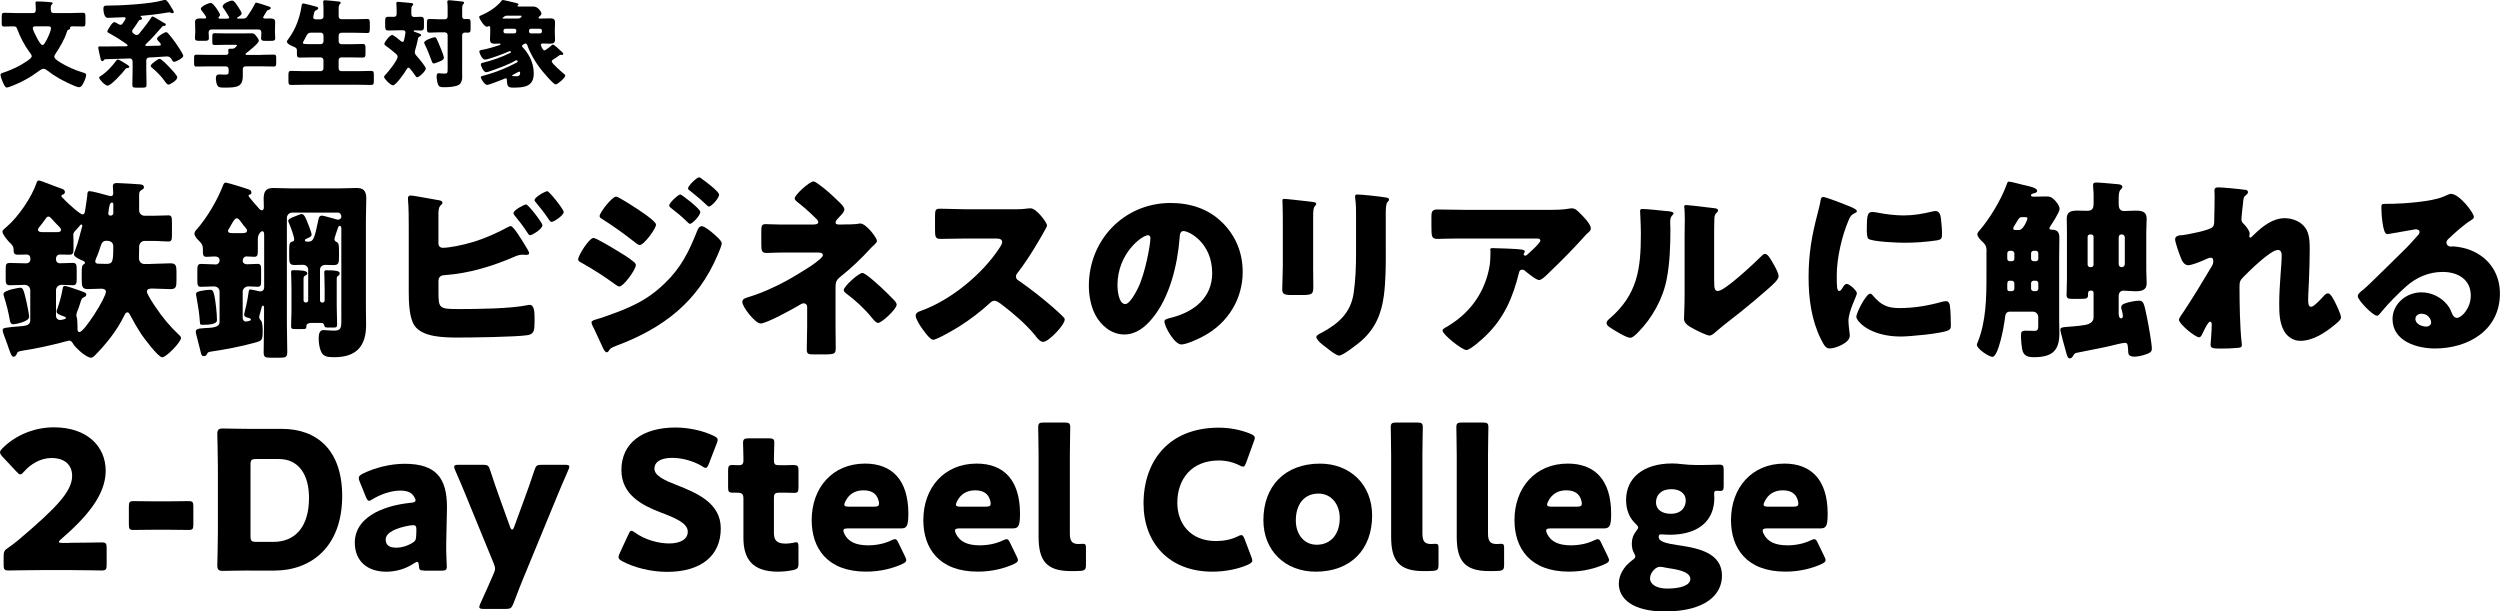 <svg viewBox="0 0 646 158" xmlns="http://www.w3.org/2000/svg"><path d="m8.53 3.38c.57 0 .72-.37.72-.87s-.02-1.09-.07-1.57c-.02-.05-.02-.15-.02-.22 0-.32.27-.35.55-.35.72 0 2.33.1 3.1.17.37.02.79.07.79.3 0 .15-.1.22-.27.37-.22.22-.22.62-.22 1.04 0 .5.07 1.12.72 1.12h4.61c.99 0 1.96-.07 2.95-.07.57 0 .67.22.67.75 0 .72.02 1.27.02 1.66 0 .94-.1 1.14-.64 1.14-.84 0-1.69-.05-2.5-.05-.32 0-.84 0-.84.35 0 .05.02.17.02.2 0 .22-.37.32-.52.37-.2.1-.32.47-.37.67-.6 1.86-1.81 3.9-2.9 5.52-.12.2-.3.47-.3.72 0 .62 1.29 1.34 1.76 1.64 1.69.99 3.5 1.81 5.38 2.39.6.17 1.09.27 1.09.7 0 .55-.4 1.52-.67 2.01-.27.52-.57 1.17-1.17 1.17-.82 0-4.24-1.76-5.11-2.26-1.04-.6-2.06-1.27-3.02-2.01-.3-.22-.62-.5-1.04-.5-.52 0-1.41.72-1.86 1.04-1.34.99-2.9 1.86-4.39 2.58-.6.27-2.7 1.22-3.25 1.22-.42 0-.67-.6-1.04-1.42-.2-.42-.57-1.39-.57-1.86 0-.37.2-.4 1.02-.67 1.98-.67 3.89-1.57 5.65-2.78.37-.25 1.39-.87 1.39-1.37 0-.35-.5-.94-.72-1.24-1.19-1.64-2.31-3.78-3-5.69-.25-.65-.35-.77-1.12-.77s-1.51.05-2.28.05c-.55 0-.64-.25-.64-.75v-1.52c0-1.07.07-1.29.67-1.29.99 0 1.98.07 2.97.07h4.46zm.62 3.43c-.3 0-.67.07-.67.45 0 .52.79 2.04 1.07 2.53.22.42.94 1.84 1.41 1.84.35 0 .57-.4 1.07-1.29.35-.65 1.14-2.34 1.14-3.03 0-.4-.27-.5-.62-.5z"/><path d="m39.51 4.3c.2 0 1.26.65 2.03 1.12.32.17.57.35.72.42.2.1.6.25.6.52 0 .2-.25.35-.45.35-.05 0-.12-.02-.2-.02-.12 0-.22.1-.3.2-1.41 1.59-2.6 3.01-4.16 4.47-.07.07-.2.22-.2.32 0 .2.2.2.35.2.82 0 1.96-.05 2.8-.07h.22c.42-.02.64-.02.64-.3s-.47-.75-.67-.94c-.12-.17-.32-.35-.32-.57 0-.5 1.88-1.69 2.35-1.69.25 0 .45.22.6.4.69.8 1.34 1.62 1.93 2.48.35.52 1.91 2.76 1.91 3.25 0 .55-1.88 1.54-2.35 1.54-.3 0-.45-.25-.69-.7-.27-.47-.64-.7-1.19-.7-.62 0-3.57.27-4.56.27-.57.02-.77.35-.77.89v2.26c0 1.29.07 2.61.07 3.9 0 .67-.27.75-1.07.75h-1.51c-.84 0-1.09-.05-1.09-.75 0-1.32.07-2.61.07-3.9v-2.01c0-.47-.2-.89-.74-.89-.07 0-1.19.05-1.36.05-1.66.05-3.3.12-4.96.15-.25.02-.32.17-.4.27-.07.12-.17.22-.35.22-.3 0-.37-.27-.45-.5-.35-1.37-.37-1.84-.55-2.56-.05-.1-.07-.32-.07-.42 0-.32.27-.32.5-.32.3 0 .57.02.87.02 1.86 0 3.92-.02 5.8-.05.17 0 .42-.02.42-.22s-.52-.55-.92-.8l-.22-.15c-1.19-.82-2.43-1.57-3.69-2.26-.17-.07-.42-.17-.42-.4 0-.27.77-1.44.97-1.71.2-.25.52-.7.87-.7.2 0 .67.27.94.45.07.02.12.05.15.07.15.1.27.17.47.17.4 0 .52-.27.67-.5.15-.2.67-.97.67-1.17 0-.22-.25-.3-.42-.3-.72 0-3.22.17-4.24.17-.89 0-1.09-1.69-1.09-2.36 0-.55.15-.8.72-.8h.17c3.47 0 11.33-.42 14.48-1.37.15-.05.4-.12.57-.12.47 0 1.02.94 1.61 1.94.15.22.64.97.64 1.19s-.2.32-.37.32c-.2 0-.27-.07-.5-.17-.07-.02-.2-.07-.3-.07-1.04.2-3.84.57-4.24.62-.89.1-1.81.17-2.7.27-.2.02-.47 0-.47.17 0 .1.07.17.17.22.12.07.22.15.22.3 0 .37-.45.37-.5.4-.25.02-.3.1-.47.37-.35.55-.99 1.57-1.39 2.04-.12.15-.2.27-.2.47 0 .4.22.55.47.72.05.02.1.05.15.1.17.12.32.2.52.2.42 0 .64-.32.87-.62.97-1.19 1.93-2.39 2.78-3.68.2-.3.22-.5.55-.5zm-7.54 11.85c.77.47 1.44.84 1.44 1.12 0 .3-.35.27-.42.3-.42.05-.47.12-.72.45-.62.82-3.57 4.12-4.49 4.12-.57 0-2.16-1.59-2.16-2.09 0-.15.15-.25.27-.32 1.64-1.04 3.07-2.58 4.21-4.15.1-.12.22-.2.37-.2.27 0 1.21.6 1.49.77zm7.91-.15c.07-.05.15-.12.25-.2.35-.25.79-.6 1.09-.6.55 0 2.18 1.79 2.63 2.24.4.42 1.96 2.06 1.96 2.53 0 .82-1.93 1.89-2.23 1.89-.4 0-.77-.52-1.19-1.12-.1-.12-.2-.27-.3-.4-.57-.77-1.86-2.04-2.63-2.68-.2-.15-.5-.37-.5-.65 0-.35.67-.82.92-1.02z"/><path d="m67.63 14.16c1.04 0 2.08-.05 3.12-.05.57 0 .62.25.62.99v1.12c0 .72-.05.97-.6.97-1.07 0-2.11-.05-3.15-.05h-4.11c-.5 0-.77.27-.77.75v1.69c0 2.88-1.44 3.06-4.73 3.06-1.12 0-1.54-.05-1.83-.55-.27-.45-.4-1.34-.4-1.86 0-.62.2-.99.87-.99.47 0 .99.05 1.64.05s.79-.2.79-.7v-.72c0-.45-.32-.72-.77-.72h-4.39c-1.07 0-2.11.05-3.17.05-.55 0-.6-.27-.6-.99v-1.09c0-.75.05-.99.62-.99 1.04 0 2.08.05 3.15.05h4.39c.37 0 .72-.12.72-.57 0-.15-.05-.47-.05-.65 0-.35.25-.37.52-.37h.57c.67 0 1.19-.82 1.19-.89 0-.12-.25-.12-.55-.12h-2.68c-.84 0-1.69.05-2.53.05-.6 0-.64-.22-.64-.89v-1.27c0-.67.05-.89.64-.89.84 0 1.69.05 2.53.05h4.46c.82 0 1.66-.02 2.48-.02.69 0 .79.15 1.29.77.27.35.62.82.62 1.14 0 .65-2.5 2.63-3.1 3.08-.17.12-.32.22-.32.4s.22.2.37.2h3.79zm.37-9.67c0 .22.27.3.45.3.45 0 .89-.02 1.36-.02.64 0 1.29.07 1.29.89 0 .6-.05 1.32-.05 2.06v.62c0 .55.07 1.07.07 1.47 0 .7-.35.75-1.14.75h-1.34c-.82 0-1.17-.05-1.17-.72 0-.47.07-.94.07-1.42 0-.52-.27-.8-.79-.8h-12.02c-.57 0-.82.27-.82.84 0 .45.07.89.07 1.34 0 .7-.35.75-1.14.75h-1.29c-.82 0-1.17-.05-1.17-.72 0-.42.07-.99.07-1.49v-.62c0-.75-.05-1.47-.05-2.06 0-.82.67-.89 1.31-.89.4 0 .82.02 1.14.02.2 0 .45-.07.45-.3 0-.2-.99-1.54-1.19-1.76-.12-.15-.22-.3-.22-.47 0-.55 1.86-1.49 2.55-1.49.42 0 .79.45 1.44 1.32.22.32.97 1.39.97 1.74 0 .25-.15.4-.3.55-.05.05-.1.15-.1.22 0 .22.25.22.4.22h1.86c.17 0 .5-.02.5-.3 0-.1-.07-.22-.17-.4-.27-.47-1.02-1.64-1.34-2.06-.1-.12-.17-.22-.17-.42 0-.7 1.86-1.49 2.45-1.49.5 0 .94.67 1.59 1.66.2.32.87 1.32.87 1.66 0 .4-.69.82-1.02.99-.1.05-.17.12-.17.2 0 .1.1.15.27.15h1.19c.6 0 .82-.07 1.17-.55.69-.97 1.34-2.01 1.91-3.13.1-.22.15-.45.45-.45.32 0 2.7.84 3.2.99.35.1.52.17.52.45 0 .2-.27.32-.52.42-.35.12-.42.15-.6.47-.12.22-.27.47-.42.7-.22.37-.42.67-.42.77z"/><path d="m82.9 4.97c.37 0 .69-.3.69-.67v-1.42c0-.77 0-1.62-.07-2.19-.02-.07-.02-.17-.02-.22 0-.35.25-.4.52-.4.35 0 2.26.17 3.49.32.37.05.52.12.52.35 0 .12-.07.22-.27.4-.2.17-.25.52-.25 1.47v1.64c0 .37.32.72.69.72h3.47c1.07 0 2.16-.07 3.22-.07.64 0 .67.32.67 1.32v1.09c0 .94-.07 1.22-.67 1.22-1.07 0-2.16-.07-3.22-.07h-3.47c-.37 0-.69.32-.69.7v1.57c0 .37.32.7.69.7h2.38c1.04 0 2.08-.07 3.12-.07.69 0 .74.3.74 1.09v1.34c0 .82-.07 1.09-.77 1.09-1.04 0-2.06-.05-3.1-.05h-2.38c-.37 0-.69.3-.69.7v2.16c0 .37.32.7.69.7h4.34c1.12 0 2.23-.07 3.35-.07.67 0 .72.27.72 1.12v1.39c0 .84-.05 1.12-.72 1.12-1.12 0-2.23-.05-3.35-.05h-13.93c-1.12 0-2.23.05-3.35.05-.67 0-.72-.27-.72-1.12v-1.39c0-.84.05-1.12.72-1.12 1.12 0 2.23.07 3.35.07h4.29c.37 0 .69-.32.69-.7v-2.16c0-.4-.32-.7-.69-.7h-2.33c-1.02 0-2.06.05-3.07.05-.69 0-.77-.25-.77-1.09v-.84c0-.5-.35-.7-.92-.92-.45-.17-1.66-.72-1.66-1.24 0-.25.22-.52.37-.72 1.86-2.48 2.97-5.49 3.42-8.55.05-.35.07-.62.42-.62.37 0 2.55.6 3.2.77.47.12.67.2.67.45s-.27.42-.5.52c-.45.2-.47.35-.59.84-.07.27-.2.8-.2.99 0 .42.35.5.69.52h1.26zm0 6.44c.37 0 .69-.32.69-.7v-1.57c0-.37-.32-.7-.69-.7h-2.5c-.87 0-1.09.52-1.36 1.07-.17.37-.45.89-.57 1.09s-.2.32-.2.45c0 .35.47.35 2.31.35h2.33z"/><path d="m102.82 7.83c-.79 0-1.59.05-2.38.05-.87 0-.92-.2-.92-1.79v-.57c0-.84.07-1.19.87-1.19.47 0 .94.02 1.41.02.5 0 .69-.32.69-.77v-.8c0-.52-.02-1.19-.07-1.71-.02-.07-.02-.15-.02-.22 0-.32.22-.37.5-.37.17 0 .47.02.64.05.89.07 1.78.15 2.68.25.22.02.55.05.55.35 0 .17-.1.25-.27.4-.2.17-.22.72-.22 1.24v.82c0 .45.22.8.69.8.57 0 1.17-.05 1.74-.05.77 0 .84.35.84 1.17v1.19c0 .84-.07 1.19-.84 1.19-.5 0-.97-.05-1.46-.05-.1 0-.37.02-.37.17 0 .17.3.22.69.37.82.3 1.24.4 1.24.7 0 .2-.17.3-.37.37-.32.1-.37.3-.47.75-.17.84-.37 1.66-.62 2.48-.07.27-.17.57-.17.84 0 .47.42.87.69 1.19.42.47 2.16 2.51 2.16 3.01 0 .6-1.69 2.24-2.21 2.24-.22 0-.32-.12-.45-.32-.25-.35-1.46-2.16-1.81-2.16-.25 0-.4.27-.5.45-.4.75-2.75 4.12-3.52 4.12-.62 0-2.3-1.71-2.3-2.16 0-.17.12-.35.4-.62.69-.7 3.1-3.7 3.1-4.62 0-.35-.27-.6-.52-.82-.82-.7-1.61-1.32-2.48-1.96-.35-.25-.42-.32-.42-.55 0-.47 1.44-2.29 2.01-2.29.32 0 1.81 1.19 2.13 1.49.15.12.35.3.55.3.3 0 .37-.2.59-1.37.05-.2.17-.89.17-1.07 0-.47-.35-.55-.74-.55h-1.19zm11.06 4.62c.17.45.82 2.06.82 2.41 0 .5-.4.75-1.12 1.04-.3.12-1.19.5-1.46.5-.35 0-.45-.3-.55-.57-.55-1.44-1.09-2.93-1.79-4.32-.07-.12-.17-.37-.17-.52 0-.57 2.33-1.37 2.7-1.37.4 0 .52.32 1.56 2.83zm5.53 5.44c0 .72.02 1.42.02 2.14 0 .62-.22 1.44-.79 1.84-.82.55-2.65.67-3.77.67-.94 0-1.39-.05-1.64-.62-.27-.6-.4-1.52-.4-2.16 0-.4.05-.84.55-.84.15 0 .37.02.5.05.27.02.6.05.87.05.92 0 .92-.15.92-1.34v-8.62c0-.37-.32-.7-.69-.7h-1.76c-.77 0-1.66.07-2.21.07-.64 0-.69-.3-.69-1.07v-1.37c0-.8.05-1.09.69-1.09s1.39.07 2.21.07h1.81c.4 0 .64-.32.64-.77v-1.86c0-.57 0-1.14-.07-1.66-.02-.07-.02-.15-.02-.22 0-.32.22-.4.5-.4.17 0 .47.05.64.05.89.1 1.76.17 2.65.27.22.02.55.05.55.35 0 .17-.1.22-.27.4-.2.2-.22.7-.22 1.24v1.84c0 .4.2.72.64.72.27 0 .55-.02.84-.02.62 0 .69.27.69.99v1.57c0 .7-.07.97-.69.97-.27 0-.55-.02-.82-.02-.37 0-.67.27-.67.67v8.82z"/><path d="m142.92 11.55c.35 0 1.71 1.34 2.03 1.64.4.35.6.5.6.72 0 .2-.17.3-.37.3-.12 0-.32-.05-.4-.05-.1 0-.2.12-.4.25-.45.32-.89.65-1.36.92-.22.12-.45.27-.45.55 0 .52 2.75 2.88 3.27 3.3.12.1.22.17.22.35 0 .6-2.01 2.29-2.48 2.29-.64 0-3.74-3.78-4.24-4.47-1.14-1.57-2.43-3.73-3.05-5.59-.07-.22-.2-.52-.47-.52-.2 0-.92.3-.92.67 0 .17.12.27.22.37.32.3.69.8.94 1.14 1.19 1.66 1.86 3.53 1.86 5.57 0 3.38-2.45 3.65-5.21 3.65-1.46 0-1.66-.22-1.74-2.09 0-.17-.07-.32-.27-.32-.1 0-.62.22-.74.27-.67.27-3.59 1.44-4.11 1.44-.64 0-1.61-1.66-1.61-1.96s.32-.35.99-.52c2.03-.52 4.36-1.39 6.27-2.29.99-.45 1.56-.8 2.08-1.04.07-.05.17-.1.17-.25 0-.07-.05-.32-.27-.32-.07 0-.12.02-.2.05-1.81 1.09-4.91 2.19-6.92 2.88-.2.07-.57.17-.77.17-.62 0-1.34-1.59-1.34-2.04 0-.27.22-.32.52-.4 2.53-.65 4.76-1.39 7.09-2.56.05-.02.17-.07.17-.2s-.12-.25-.25-.25c-.07 0-.15.02-.22.05-.97.47-5.38 2.14-6.25 2.14-.72 0-1.44-1.64-1.44-2.11 0-.3.15-.3.94-.45 1.09-.2 3.07-.77 4.09-1.12.3-.1.42-.15.42-.3s-.15-.17-.25-.17c-.25 0-.74.05-1.14.05-.77 0-1.31-.15-1.31-1.04 0-.45.05-1.04.05-1.71v-1.24c0-.27-.02-.57-.3-.57-.07 0-.15.02-.22.07-.1.05-.25.1-.37.1-.62 0-1.96-2.04-1.96-2.53 0-.2.2-.27.35-.35 1.91-.77 4.14-2.16 5.4-3.78.1-.15.2-.25.37-.25.27 0 3.2.72 3.67.84.25.07.37.12.37.32 0 .12-.1.2-.2.25-.05.02-.07.07-.07.12 0 .15.2.15.3.15h3.84c1.21 0 2.06 1.44 2.06 1.84 0 .3-.37.62-.6.8-.12.1-.15.2-.15.27 0 .2.22.2.37.2h.37c.74 0 1.46-.05 2.21-.05s1.31.12 1.31 1.04c0 .42-.05 1.04-.05 1.69v1.07c0 .67.05 1.29.05 1.71 0 .87-.52 1.04-1.26 1.04-.62 0-1.24-.05-1.86-.05-.25 0-.55.07-.55.37 0 .07.45 1.42.92 1.42.27 0 1.34-.87 1.59-1.07.3-.25.4-.42.62-.42zm-11.85-7.5c-.47 0-.57.07-.79.25-.05.05-.15.12-.27.2-.12.07-.15.12-.15.17 0 .12.1.12.2.12h3.72c.84 0 1.02-.57 1.02-.6 0-.1-.07-.15-.3-.15h-3.42zm-.47 3.38c-.27 0-.5.2-.5.47v.25c0 .27.22.47.5.47h2.31c.27 0 .5-.2.5-.47v-.25c0-.27-.2-.47-.5-.47zm2.78 12.27c.69 0 1.02-.15 1.02-.92 0-.17-.12-.27-.27-.27-.07 0-.12.02-.25.1-.22.12-1.09.6-1.34.72-.1.05-.2.12-.2.2 0 .15.27.17 1.04.17zm3.79-12.27c-.27 0-.47.2-.47.47v.25c0 .27.2.47.47.47h2.36c.27 0 .5-.2.5-.47v-.25c0-.27-.22-.47-.5-.47z"/><path d="m39 68.19c1.69 0 3.37-.15 5.06-.15 1.39 0 1.54.65 1.54 2.14v2.24c0 1.64-.1 2.29-1.54 2.29-1.59 0-3.17-.15-4.76-.15-.55 0-1.34.05-1.34.79 0 .7 1.83 3.43 2.33 4.12 1.69 2.53 3.62 4.87 5.85 6.95.2.2.64.55.64.89 0 1.09-3.82 5.02-4.86 5.02s-4.81-5.07-5.5-6.11c-.94-1.44-1.83-2.98-2.63-4.52-.35-.65-.5-.99-.84-.99-.45 0-.69.5-.84.84-1.93 3.92-4.66 7.35-7.73 10.43-.25.25-.5.45-.84.45-1.24 0-3.96-2.48-4.61-3.53-.2-.4-.55-.89-1.04-.89-.2 0-1.98.5-2.38.6-2.97.75-6.29 1.49-9.32 1.94-1.54.25-1.64.3-1.88.94-.15.35-.4.7-.84.7-.5 0-.89-1.19-1.54-3.13-.25-.65-.54-1.44-.84-2.29-.15-.3-.4-1.14-.4-1.44 0-.65.3-.65 5.3-1.09.84-.1 1.83-.35 1.83-1.44v-7.8c0-.75-.64-1.39-1.39-1.39-1.29 0-2.58.1-3.87.1-.99 0-1.09-.45-1.09-1.69v-2.38c0-1.29.1-1.69 1.09-1.69 1.39 0 2.78.1 4.16.1.69 0 1.14-.4 1.14-1.09s-.25-1.19-.99-1.19-1.49.05-2.28.05c-1.14 0-1.04-.65-1.09-1.54-.05-.75-.59-1.24-1.09-1.69-.5-.55-1.78-1.99-1.78-2.73 0-.4.5-.75 1.19-1.34 2.97-2.58 6.29-7.45 7.58-11.13.1-.4.25-.75.69-.75.25 0 2.43.84 4.11 1.49.84.3 1.54.55 1.78.65.4.15.79.35.79.84 0 .3-.15.5-.45.65-.15 0-.45.1-.45.4 0 .15.15.3.25.4.15.1.59.6.74.75.64.65 3.77 3.58 4.46 3.58.59 0 .59-.5.79-1.74.1-.65.4-2.63.45-3.18 0-.4 0-1.09.55-1.09.64 0 3.82.84 4.61 1.09.3.05.64.2.94.2.45 0 .6-.35.6-.7 0-.6-.1-1.34-.1-1.79 0-.75.45-.89 1.09-.89s5.65.3 6.1.35c.45.1.84.2.84.75 0 .35-.25.5-.55.65-.64.35-.69.75-.69 1.44v3.87c0 .79.64 1.39 1.39 1.39h2.33c1.54 0 3.02-.1 3.87-.1.79 0 .89.5.89 1.74v3.33c0 1.24-.1 1.69-.89 1.69-1.04 0-2.28-.15-3.87-.15h-2.33c-.69 0-1.39.55-1.39 1.59v.5c0 .79-.05 1.74-.05 2.33 0 .75.45 1.54 1.39 1.54h1.69zm-32.21 9.54c.15.7.74 3.53.74 4.12 0 1.34-3.77 1.94-4.06 1.94-.74 0-.84-.55-.94-1.14-.35-1.99-.89-4.12-1.49-6.01-.05-.2-.15-.45-.15-.65 0-1.04 4.06-1.64 4.26-1.64.74 0 .89.2 1.64 3.38zm7.73-17.74c.69 0 1.24-.05 1.24-.6 0-.4-.45-.79-.69-1.04-.4-.4-1.44-1.44-1.73-1.84-.25-.25-.45-.55-.84-.55s-.64.45-.84.75c-.3.45-1.09 1.44-1.44 1.89-.2.2-.4.5-.4.79 0 .6.94.6 1.39.6h3.32zm-.05 7.1c0 .4.3.94 1.04.94 1.09 0 2.13-.1 3.22-.1.99 0 1.09.4 1.09 1.79v2.29c0 1.24-.1 1.69-1.04 1.69s-1.93-.1-2.87-.1c-.74 0-1.44.6-1.44 1.39v6.66c0 .6.5 1.04 1.09 1.04.05 0 1.49-.15 1.49-.55 0-.25-.69-.45-.89-.5-.99-.4-1.54-.6-1.54-1.19 0-.25.1-.45.2-.65.54-1.54 1.09-3.48 1.34-5.07.1-.45.1-.84.64-.84.4 0 2.58.75 3.07.94 1.98.7 2.43.79 2.43 1.29 0 .4-.35.55-.64.7-.55.2-.59.45-.99 1.69-.1.4-.55 1.69-.74 2.04-.1.35-.2.6-.2.94 0 .3.05.4.15.65.1.4.15 1.89.15 2.38v.65c0 .45.3.65.5.65 1.24 0 6.84-8.89 6.84-10.43 0-.65-.69-.79-1.19-.79-1.14 0-2.28.1-3.42.1-1.49 0-1.64-.55-1.64-2.58v-1.54c0-1.84.1-2.04.64-2.38.15-.05.2-.15.2-.3 0-.3-.4-.45-.59-.55-.6-.25-2.28-.94-2.28-1.64 0-.2.2-.75.3-.94 1.04-2.78 1.09-3.63 1.83-6.16 0-.15.05-.25.05-.35 0-.15-.15-.25-.3-.25-.1 0-.25.15-.3.25-.2.25-.4.5-.64.75-.69.75-1.09 1.04-1.09 1.74 0 .25.05.75.05 1.39v2.29c0 .99-.15 1.39-1.09 1.39-.79 0-1.64-.05-2.43-.05-.45 0-.89.25-.99.94v.4zm12.98-4.87c-.84 0-1.19.55-1.39 1.24-.4 1.19-.74 2.29-1.29 3.43-.05.2-.15.5-.15.7 0 .45.45.55.79.55.69 0 1.39.05 2.08.05 1.64 0 1.78-.55 1.78-4.52 0-.89-.55-1.34-1.39-1.44h-.45zm1.19-6.51c.35 0 .64-.3.64-.65v-2.33c0-.25-.2-.4-.3-.4-.64 0-.74 1.04-.89 1.89 0 .3-.05.55-.1.75v.25c0 .3.2.45.5.5h.15z"/><path d="m83.21 55.72c.3 0 3.02.75 3.47.89.2.05.45.15.64.15.5 0 .89-.3.89-.84s-.4-.99-.94-.99h-11.75c-.79 0-1.39.65-1.39 1.39v27.22c0 2.48.1 4.97.1 7.45 0 1.29-.45 1.44-1.83 1.44h-2.63c-1.24 0-1.64-.2-1.64-1.39 0-2.48.1-5.02.1-7.5v-3.92c0-.2 0-.65-.3-.65-.25 0-.3.35-.35.55l-.45 1.69c-.05.2-.15.45-.15.7 0 .45.25.65.5.99.35.45.4 1.94.4 2.48 0 2.53-.15 2.63-1.88 3.13-3.77 1.04-7.68 1.79-11.4 2.33-.89.15-.89.2-1.14.7-.1.2-.35.5-.74.5-.55 0-.69-.25-.94-1.39-.15-.6-.94-3.63-1.04-4.12-.05-.15-.15-.6-.15-.75 0-.65.3-.89 2.18-.99 1.93-.1 3.97-.1 3.97-1.59v-7.8c0-.75-.5-1.39-1.49-1.39-1.09 0-2.18.1-3.27.1-.89 0-.99-.4-.99-1.74v-2.38c0-1.34.1-1.79.99-1.79.99 0 1.93.1 2.92.1h.4c.15 0 .25.05.35.05.64 0 1.09-.45 1.09-1.09 0-.79-.6-.99-1.39-.99-.59 0-1.29.1-1.98.1-.89 0-.94-.55-.94-1.49v-.55c0-.99-.4-1.54-1.09-2.19-.45-.45-1.09-1.09-1.09-1.79 0-.45.35-.84.64-1.14 2.63-2.98 5.4-7.7 6.79-11.43.15-.35.3-.6.69-.6.3 0 5.06 1.44 5.7 1.69.69.25.89.4.89.89 0 .25-.1.45-.35.5-.15.05-.4.1-.4.3 0 .3 2.28 2.83 2.63 3.23.2.25.5.55.84.55.4 0 .5-.45.5-.79 0-.7-.05-1.44-.05-2.14 0-1.84.5-2.83 2.48-2.83 1.49 0 2.97.1 4.51.1h12.59c1.49 0 2.97-.1 4.41-.1 1.59 0 2.53.5 2.53 2.73 0 1.79-.1 3.58-.1 5.37v23c0 1.44.05 2.88.05 4.27 0 5.56-2.58 8.35-8.18 8.35-2.28 0-3.02-.3-3.57-1.74-.35-.89-.5-2.14-.5-3.13 0-.79.1-2.14 1.19-2.14.6 0 1.69.15 2.68.15 1.83 0 1.98-.6 1.98-2.63v-23.85c0-.3-.15-.6-.45-.6-.25 0-.4.4-.45.6-.15.4-.89 2.58-.89 2.83 0 .5.4.65.59.75.5.25.6.75.6 2.33v1.44c0 1.69-.1 2.19-1.44 2.19-.64 0-1.34-.05-1.98-.05-.84 0-1.49.4-1.49 1.29v7.9c0 .3.25.55.55.55h.1c.3 0 .55-.25.55-.55v-3.08c0-1.49-.1-4.12-.1-4.27 0-.4.25-.45.55-.45 3.42 0 3.42.45 3.42.79 0 .25-.05.45-.3.6-.35.2-.45.3-.45.89v6.86c0 1.64.1 3.23.1 4.87 0 .75-.25.79-1.09.79h-.69c-1.34 0-1.39 0-1.54-.55-.1-.45-.35-.65-.74-.65h-2.68c-.5 0-1.19.2-1.19.75 0 .79-.15.84-1.04.84h-1.83c-.89 0-1.09-.1-1.09-.75 0-1.29.1-2.53.1-3.78v-5.96c0-1.49-.1-4.12-.1-4.27 0-.4.25-.45.55-.45 1.93 0 3.62.1 3.62.75 0 .3-.1.45-.35.55-.5.25-.6.4-.6.94v5.56c0 .3.25.55.55.55h.1c.3 0 .55-.25.55-.55v-7.9c0-.79-.59-1.29-1.39-1.29-.69 0-1.39.05-2.13.05-1.29 0-1.39-.55-1.39-2.19v-1.44c0-2.04.1-2.24.99-2.48.2-.05.3-.3.3-.5 0-.84-.99-3.38-1.34-4.22-.1-.15-.2-.4-.2-.55 0-.5.59-.7 1.24-.99.15-.05.4-.15.64-.25.6-.25 1.34-.55 1.59-.55.74 0 1.19 1.39 1.59 2.38.05.1.1.3.2.5.3.79.79 2.09.79 2.43 0 .55-.84.84-1.29 1.04-.2.1-.45.2-.45.4 0 .35.45.4.69.4 1.54 0 1.73-.6 2.78-5.61.05-.25.15-1.14.94-1.14zm-31.37 19.47c.6-.15 1.69-.3 2.53-.3.64 0 .99.2 1.49 4.72.1.84.2 2.09.2 2.98 0 .45-.05.6-.45.84-.45.3-1.39.5-3.12.5-.79 0-.79-.05-.84-.79-.15-2.19-.5-4.32-.89-6.46-.05-.2-.1-.4-.1-.65 0-.5.35-.65 1.19-.84zm10.71-14.95c.59 0 1.29-.05 1.29-.65 0-.3-.15-.45-.4-.75-.25-.25-.99-1.19-1.19-1.54-.25-.3-.6-.89-1.09-.89-.45 0-.79.6-1.39 1.64-.1.2-.25.45-.4.7-.15.2-.45.7-.45.94 0 .55.79.55 1.14.55h2.48zm.15 21.91c0 .5.35.94.84.94.2 0 .59-.1.79-.15s.5-.1.5-.35c0-.3-.54-.45-.79-.5-.4-.1-.94-.25-.94-.75 0-.25.1-.6.15-.84.6-2.43.84-3.83.94-4.67s.2-1.04.5-1.04c.2 0 1.29.25 1.54.3.3.1.69.2.94.2.74 0 1.09-.4 1.09-1.09v-13.21c0-.7 0-1.24-.5-1.24-.35 0-1.14.79-1.14 2.04v3.18c0 .99-.15 1.39-.94 1.39-.69 0-1.34-.1-1.98-.1-.59 0-.99.5-.99 1.14 0 .55.54.89 1.04.89.89 0 1.98-.1 2.78-.1.84 0 .94.4.94 1.54v2.88c0 1.09-.1 1.49-.94 1.49-.79 0-1.59-.1-2.33-.1-.89 0-1.49.7-1.49 1.39v6.76z"/><path d="m113.3 75.09c0 4.67.05 4.77 5.45 4.77 4.56 0 13.18-.1 17.45-.99.2-.05.45-.1.64-.1 1.19 0 1.29 1.79 1.29 3.28v1.04c0 2.19-.1 3.28-1.88 3.53-3.07.45-14.27.6-17.84.6s-9.22-.05-11.3-3.08c-1.39-2.04-1.49-6.21-1.49-8.64v-16.64c0-2.14 0-5.27-.2-7.35v-.4c0-.45.45-.6.69-.6.69 0 6.1 1.04 7.33 1.24.4.05.89.2.89.65 0 .2-.15.35-.35.55-.35.3-.69.75-.69 2.09v7.85c0 .7.45 1.14 1.14 1.14 1.54 0 4.81-.6 7.98-1.54 2.97-.94 6.15-2.33 8.77-3.78.2-.1.59-.3.79-.3.74 0 3.02 3.83 4.36 6.06.25.45.4.79.4.94 0 .4-.5.45-.79.45-.25 0-.69-.05-.94-.05-.84 0-1.54.3-2.13.55-5.6 2.43-11.65 4.27-17.79 4.72-.59.05-1.69.05-1.78 1.39v2.63zm26.86-16.89c0 .99-2.68 2.58-3.17 2.58-.3 0-.55-.4-.74-.7-1.19-1.84-1.98-2.78-3.32-4.47-.1-.15-.25-.35-.25-.55 0-.79 2.82-2.24 3.27-2.24.54 0 4.21 4.72 4.21 5.37zm5.5-3.43c0 .94-2.63 2.58-3.12 2.58-.3 0-.59-.4-1.14-1.24-.84-1.24-1.88-2.53-2.87-3.73-.15-.2-.4-.45-.4-.65 0-.84 2.82-2.33 3.27-2.33.55 0 4.26 4.72 4.26 5.37z"/><path d="m153.35 61.48c.69 0 5.1 2.68 6 3.23 1.34.79 3.07 1.84 4.26 2.83.35.25.69.55.69.99 0 1.09-3.17 5.51-4.26 5.51-.3 0-.84-.4-1.14-.6-2.78-2.04-5.8-3.97-8.77-5.61-.35-.2-.74-.4-.74-.79 0-1.04 2.87-5.56 3.97-5.56zm30.73-1.34c.64.55 2.43 2.04 2.43 2.73 0 .5-.74 2.24-.99 2.83-5.15 12.27-14.08 19.08-26.27 23.65-1.44.55-1.59.7-2.03 1.44-.1.1-.3.25-.45.25-.4 0-.84-.84-.99-1.19-.64-1.29-2.23-4.92-2.73-5.81-.1-.25-.2-.5-.2-.75 0-.4.69-.6.99-.7 1.39-.35 4.61-1.54 6.05-2.09 4.71-1.84 8.23-3.73 11.89-7.3 4.21-4.02 6.24-8.2 8.38-13.56.25-.55.5-1.19 1.19-1.19s2.18 1.24 2.73 1.69zm-17.89-5.12c.99.7 3.32 2.33 3.32 3.03 0 1.04-3.12 5.27-4.21 5.27-.4 0-1.04-.55-1.34-.79-2.78-2.19-5.5-4.12-8.47-6.01-.3-.15-.55-.35-.55-.7 0-.89 3.22-5.02 4.26-5.02.64 0 5.5 3.18 6.99 4.22zm9.62-4.77c.3 0 5.15 3.68 5.15 4.52 0 .94-2.08 3.08-2.68 3.08-.25 0-.79-.6-1.09-.89-1.24-1.19-2.48-2.19-3.82-3.23-.25-.2-.45-.35-.45-.65 0-.65 2.33-2.83 2.87-2.83zm5.55-4.02c.79.5 4.46 3.28 4.46 4.07 0 .89-1.98 3.08-2.63 3.08-.2 0-.45-.25-.6-.4-1.34-1.29-2.73-2.43-4.16-3.58-.3-.2-.64-.4-.64-.75 0-.65 2.28-2.83 2.82-2.83.25 0 .5.2.74.4z"/><path d="m217.68 58c1.24 0 3.07 0 4.26-.2.1-.05.3-.05.35-.05 1.54 0 4.31 3.73 4.31 4.47 0 .4-.3.65-.74 1.09-.25.2-.5.45-.79.75-2.48 2.73-5.15 5.27-8.03 7.55-1.14.94-1.14 1.59-1.14 3.13v9.29c0 2.19.05 5.37.05 5.71 0 1.69-.1 1.84-3.22 1.84h-2.38c-1.39 0-1.88-.05-1.88-1.24 0-2.09.1-4.12.1-6.16v-4.92c0-.5-.4-.89-.89-.89-.45 0-1.04.4-1.44.65-1.59.94-8.18 4.57-9.71 4.57-1.34 0-4.71-4.22-4.71-5.56 0-.75.69-.99 1.34-1.19 3.47-1.04 7.04-2.63 10.21-4.37 1.54-.84 6.1-3.58 7.33-4.57.94-.75 1.93-1.49 1.93-1.94 0-.6-.59-.7-1.19-.7h-9.12c-.84 0-1.69 0-2.53.05-.54 0-1.14.05-1.73.05-1.24 0-1.34-.65-1.34-2.33v-3.18c0-1.49.1-1.94 1.14-1.94.64 0 1.93.1 3.57.1h8.62c.69 0 1.39-.05 1.39-.65 0-.4-.5-.84-1.19-1.49-.25-.25-.5-.45-.74-.7-.94-.89-1.93-1.79-2.97-2.58-.69-.55-1.19-.89-1.19-1.34 0-.89 3.82-4.37 4.86-4.37.2 0 .59.2 1.09.55 2.33 1.64 4.06 3.33 5.85 5.07.6.55 1.04 1.24 1.04 1.59 0 .65-.74 1.39-1.29 1.94-.1.15-.2.25-.3.35-.3.25-.69.75-.69 1.14 0 .5.69.5 1.09.5h.69zm6.24 13.07c2.43 1.79 5.15 4.47 7.04 6.41.45.45.74.94.74 1.24 0 1.14-3.87 4.72-4.81 4.72-.5 0-1.09-.7-1.64-1.39-1.78-2.19-4.21-4.47-6.64-6.26-.25-.2-.59-.5-.59-.84 0-.94 3.87-4.42 4.81-4.42.2 0 .6.2 1.09.55z"/><path d="m261.64 54.08c.99 0 2.43 0 3.42-.15.35-.05.89-.1 1.24-.1 1.54 0 4.26 3.73 4.26 4.42 0 .25-.4.94-.74 1.54-.94 1.69-3.87 6.86-6.89 10.73-.25.3-.4.55-.4.94 0 .5.25.79.69 1.04 3.02 2.09 6.24 4.62 9.02 7.05.5.45 2.23 1.99 2.58 2.43.2.15.3.35.3.6 0 1.39-4.16 5.76-5.55 5.76-.74 0-1.39-.79-1.93-1.44-.05-.15-.15-.25-.25-.35-2.53-3.03-5.6-5.61-8.72-8-.5-.35-1.19-.84-1.64-.84-.5 0-.89.25-1.24.6-2.38 2.19-5.06 4.22-7.78 5.96-1.09.7-5.9 3.53-6.89 3.53-.89 0-2.73-2.73-3.27-3.53-.4-.6-1.24-2.04-1.24-2.68 0-.75.69-1.04 1.29-1.24 7.68-2.73 15.91-9.44 20.37-16.29.25-.35.69-1.04.69-1.49 0-.84-.84-.94-1.69-.94h-7.53c-2.23 0-4.51.1-6.79.1-1.24 0-1.34-.6-1.34-2.38v-3.33c0-1.74.1-2.09 1.29-2.09 2.28 0 4.56.15 6.84.15h11.89z"/><path d="m315.86 57.51c3.52 3.53 5.25 7.85 5.25 12.77 0 7-3.82 13.16-9.96 16.49-1.24.7-4.51 2.24-5.9 2.24-1.73 0-4.36-4.57-4.36-5.96 0-.45.45-.65 1.88-.99 5.75-1.49 10.46-5.12 10.46-11.48 0-7.8-5.95-10.88-7.43-10.88-.84 0-.94.89-.99 1.79-.54 6.91-2.53 15.35-7.09 20.82-1.83 2.24-4.21 4.12-7.19 4.12-3.32 0-6.05-2.29-7.53-5.12-1.14-2.19-1.64-5.02-1.64-7.45 0-11.92 9.17-21.41 21.11-21.41 5.06 0 9.81 1.49 13.38 5.07zm-27.11 16.24c0 1.19.3 4.82 2.03 4.82 1.19 0 2.87-3.28 3.37-4.32 1.73-3.58 3.12-10.93 3.12-12.72 0-.4-.2-.75-.64-.75-1.44 0-7.88 4.57-7.88 12.97z"/><path d="m339.31 68.63c0 1.79.05 3.53.05 5.27 0 1.94-.1 2.33-2.68 2.33h-3.07c-1.88 0-2.28-.35-2.28-1.49 0-1.64.15-3.83.15-5.96v-10.48c0-1.64 0-3.33-.05-4.97 0-.45-.05-1.04-.05-1.44s.1-.5.45-.5c.64 0 4.81.5 5.8.6.3.05.55.05.79.1 1.09.1 1.69.2 1.69.55 0 .7-.79.2-.79 2.78v13.21zm18.78-3.87c0 3.87 0 7.75-.5 11.62-.64 4.77-2.23 8.54-5.9 11.77-.89.75-4.66 3.73-5.65 3.73-.74 0-2.53-1.44-3.22-1.99-.69-.5-2.68-1.94-2.68-2.83 0-.45.99-.89 1.39-1.09 4.26-2.33 7.43-5.02 8.23-10.08.5-3.33.64-6.86.64-10.18v-10.18c0-1.24 0-2.48-.15-3.73-.05-.3-.1-.75-.1-1.04 0-.35.15-.5.5-.5 1.39 0 5.8.5 7.34.75.35.05.94.1.94.55 0 .25-.2.45-.45.7-.35.4-.4 1.89-.4 2.78v9.74z"/><path d="m383.91 86.77c-.84.79-3.96 3.68-5.01 3.68s-6.15-3.97-6.15-5.07c0-.3.4-.55 1.44-1.14 5.95-3.58 9.66-9.04 10.75-15.7.15-1.04.2-2.43.2-3.63 0-.1-.05-.15-.05-.25 0-.4.05-.55.5-.55 1.44 0 6.29.2 7.43.35.84.1.99.3.99.55 0 .15-.15.3-.2.45-.05.05-.1.15-.1.2 0 .25.2.4.45.4.15 0 .25-.05.35-.15.4-.35 3.52-3.08 3.52-3.73 0-.3-.25-.55-.79-.55h-18.29c-1.83 0-3.62 0-5.4.05-.69 0-1.39.05-2.08.05-1.54 0-1.59-.55-1.59-3.33v-2.53c0-1.09.2-1.74 1.44-1.74 2.53 0 5.06.1 7.63.1h21.81c1.54 0 3.12-.05 4.56-.3.25-.05.59-.1.84-.1.89 0 1.49.65 2.13 1.29.84.84 2.78 2.73 2.78 3.92 0 .55-.54.99-1.04 1.39-.2.2-.55.55-.69.75-2.82 3.13-5.75 6.11-8.77 8.99l-.45.45c-.89.89-1.83 1.74-2.43 1.74-.79 0-2.97-1.84-3.82-2.53-.15-.1-.3-.15-.5-.15-.6 0-.74.3-.89.89-1.54 6.26-3.82 11.62-8.57 16.19z"/><path d="m430.7 54.53c.94.1 1.73.2 1.73.6 0 .2-.2.4-.3.5-.45.5-.55.84-.55 1.89 0 .6.05 1.19.05 1.79 0 4.12-.15 8.69-.94 12.72-.94 5.07-3.77 10.18-7.38 13.81-.55.55-1.39 1.44-2.03 1.44-1.04 0-3.82-1.74-4.81-2.38-.5-.3-1.34-.79-1.34-1.44 0-.45.4-.79.74-1.09 7.29-6.26 8.13-12.92 8.13-21.96 0-2.29-.2-5.71-.2-5.91 0-.45.25-.5.64-.5 1.04 0 4.96.4 6.24.55zm12.24 17.93c0 2.04.1 2.73.99 2.73 1.78 0 9.56-7.35 11.15-8.94.25-.25.6-.65 1.04-.65.69 0 1.54 1.54 2.18 2.68.4.7 1.29 2.29 1.29 3.08 0 .89-1.44 2.14-2.33 2.93-.15.15-.35.3-.45.4-2.33 2.04-4.66 4.02-7.09 5.96-2.03 1.64-4.16 3.18-6.15 4.92-.5.45-1.24 1.14-1.83 1.14-.74 0-3.72-1.49-4.46-1.94-.84-.45-2.13-1.19-2.13-2.33 0-.99.15-3.23.15-6.01v-15.6c0-.99.05-2.63.05-4.17 0-1.14-.05-2.24-.1-2.88-.05-.15-.05-.25-.05-.4 0-.35.25-.4.55-.4.1 0 2.13.2 2.53.25.79.1 4.26.5 4.96.6.4.1.69.15.69.55 0 .3-.25.5-.45.7-.5.5-.5 1.24-.5 1.89-.05 1.49-.05 2.98-.05 4.47v11.03z"/><path d="m469.71 54.97c.25-.94.5-1.89.64-2.68.15-.94.2-1.39.84-1.39.45 0 5.2 1.74 7.34 2.68.99.45 1.29.75 1.29.99 0 .2-.15.3-.35.4-1.14.55-1.39.94-1.83 2.04-1.64 3.83-3.02 9.59-3.02 14.11 0 2.73 0 4.07.64 4.07.35 0 .59-.4.84-.79.3-.5.59-1.04 1.14-1.04.6 0 2.58 1.69 2.58 2.43 0 .7-2.18 4.52-2.18 7.2 0 .35.1 1.59.2 2.33.05.3.15 1.14.15 1.44 0 1.84-3.67 3.28-5.2 3.28-.94 0-1.39-.65-2.28-2.43-2.43-4.92-3.17-10.48-3.17-15.95 0-6.11.84-10.83 2.38-16.69zm14.17 21.31c2.08 2.48 3.72 3.33 6.94 3.33 3.67 0 7.33-.6 10.85-1.59.35-.1.84-.2 1.19-.2.64 0 .94.65.99 1.09.2 1.34.25 4.17.25 5.17 0 .65-.05.99-.69 1.29-1.73.84-10.01 1.59-12.24 1.59-7.98 0-11.5-3.97-11.5-5.12 0-.94 2.48-5.96 3.62-5.96.25 0 .45.25.59.4zm-.1-21.51c.3 0 1.09.1 1.54.2 1.88.4 4.61.7 6.54.7 2.48 0 4.96-.4 7.33-.99.45-.1.69-.15.99-.15.94 0 1.24 1.04 1.34 1.79.15 1.24.3 2.83.3 4.07s-.15 1.54-1.44 1.74c-2.78.4-5.55.6-8.33.6-1.49 0-8.33-.25-9.27-1.04-.4-.35-.4-1.84-.4-2.38 0-3.68.2-4.52 1.39-4.52z"/><path d="m513.32 64.96c0-.84 0-1.54-.99-2.43-.45-.4-1.39-1.34-1.39-1.99 0-.4.4-.79.64-1.09 2.48-2.83 5.5-7.85 6.79-11.38.3-.79.35-1.14.74-1.14.59 0 3.72.89 4.56 1.04.59.15 2.73.55 2.73 1.34 0 .5-.69.6-1.04.7-.25.05-.55.15-.55.45s.35.35.6.35h.59c.89 0 1.78-.05 2.68-.05s1.34.1 1.98.7c.64.55 1.54 1.69 1.54 2.53s-1.83 3.58-2.33 4.37c-.1.2-.3.45-.3.65 0 .35.6.35.84.35 1.39.05 1.73.89 1.73 2.14 0 1.64-.05 3.28-.05 4.87v16.49c0 1.09.05 2.24.05 3.33 0 4.72-2.18 6.11-6.64 6.11-1.09 0-2.33-.2-2.78-1.39-.35-.84-.5-3.18-.5-4.12 0-.99.1-1.34 1.24-1.34.74 0 1.49.05 2.23.05.99 0 .99-.6.99-1.54v-2.04c0-.75-.59-1.39-1.39-1.39h-5.9c-1.19 0-1.24.94-1.34 1.94-.2 1.69-1.64 9.74-3.22 9.74-.84 0-4.01-2.04-4.01-3.13 0-.15.1-.45.2-.6 2.18-5.41 2.28-11.43 2.28-17.19v-6.31zm6-.15c-.35 0-.64.3-.64.65v1.39c0 .4.3.65.64.65h.55c.35 0 .64-.25.64-.65v-1.39c0-.35-.3-.6-.64-.65zm.55 10.43c.35-.05.64-.25.64-.65v-1.39c0-.35-.3-.65-.64-.65h-.59c-.55 0-.6.35-.6 1.14v.79c0 .5.05.75.6.75h.59zm2.58-19.13c-.64 0-.79.35-1.34 1.24-.15.25-.35.55-.54.89-.15.2-.35.55-.35.79 0 .3.25.4.45.4h1.04c1.19 0 2.18-2.78 2.18-2.93 0-.35-.25-.4-.55-.4h-.89zm3.02 8.69c-.35.05-.64.25-.64.65v1.39c0 .4.3.65.64.65h.59c.4 0 .64-.25.64-.65v-1.39c0-.35-.25-.65-.64-.65zm.59 10.43c.4 0 .64-.3.64-.65v-1.39c0-.35-.25-.65-.64-.65h-.59c-.35 0-.64.3-.64.65v1.39c0 .4.3.6.64.65zm13.68 8.45c.74-.3 1.24-.79 1.24-1.74v-6.26c0-.45-.3-.6-.64-.6-.45 0-.79.15-.79.7v.45c0 .89-.4.99-1.73.99h-2.43c-.89 0-1.39-.1-1.39-.99 0-1.19.1-2.83.1-4.37v-11.87c0-1.19-.05-2.33-.05-3.53 0-1.89 1.34-2.04 2.87-2.04.79 0 1.59.05 2.43.05 1.49 0 1.64-.84 1.64-1.99v-2.14c0-.94-.15-1.89-.15-2.48s.35-.7.84-.7c.84 0 4.71.35 5.7.45.4.05 1.04.15 1.04.7 0 .3-.25.45-.45.7-.45.4-.5 1.39-.5 2.24v1.49c0 .94.25 1.79 1.39 1.79.59 0 2.03-.1 2.97-.1 1.54 0 2.87.2 2.87 2.04 0 1.19-.1 2.33-.1 3.53v9.69c0 1.14.1 2.33.1 3.53 0 1.84-1.44 2.04-2.92 2.04-1.04 0-2.18-.15-3.07-.15-.84 0-1.24.6-1.24 1.39v4.47c0 .5.05 1.29.69 1.29.25 0 .4-.3.4-.55 0-.4-.15-1.09-.25-1.44-.1-.3-.2-.55-.2-.84 0-.35.2-.7.74-.94 1.19-.5 3.12-.79 3.87-.79 1.14 0 1.29.45 2.13 4.67.3 1.44 1.19 6.46 1.19 7.7 0 .75-.3 1.14-1.98 1.64-.74.25-1.78.45-2.53.45-1.44 0-1.59-.7-1.59-1.19-.1-2.14-.2-2.38-.89-2.38-.59 0-3.12.65-3.92.84-2.82.65-5.7 1.14-8.52 1.74-.55.1-.64.35-.99.89-.15.3-.45.55-.79.55-.54 0-.69-.75-.89-1.39-.25-.94-1.54-5.46-1.54-6.01 0-.6.5-.65 1.78-.75 2.03-.15 4.61-.35 5.55-.75zm.59-14.65c.4 0 .64-.25.64-.65v-7.2c0-.35-.25-.6-.64-.6h-.25c-.35 0-.64.25-.64.6v7.2c0 .35.3.65.64.65zm7.83-8.45c-.45 0-.69.35-.69.79v6.86c0 .4.25.79.69.79h.15c.45 0 .74-.4.74-.79v-6.86c0-.45-.3-.79-.74-.79z"/><path d="m580.13 49.01c.55.1.74.3.74.65s-.25.55-.5.75c-.64.5-.64.7-.79 2.24-.05.35-.4 3.53-.4 3.97 0 .6.2.84.6 1.24.54.5 1.54 1.79 1.54 2.53 0 .25-.1.45-.1.65 0 .3.2.35.25.35.25 0 .74-.55 1.14-.94 2.13-2.04 4.71-4.07 7.78-4.07 1.93 0 4.16.84 5.3 2.48 1.14 1.59 1.14 3.83 1.14 5.71 0 2.68-.1 5.37-.2 8-.05 1.64-.2 3.28-.2 4.87 0 .79 0 1.84.79 1.84.69 0 2.68-2.19 3.22-2.78.3-.35.64-.7 1.14-.7.64 0 1.44 1.59 1.69 2.09.45.89 1.64 3.28 1.64 4.12 0 .55-.55 1.04-1.64 1.94-2.48 2.04-5.6 4.12-8.92 4.12-1.73 0-3.27-1.04-4.11-2.48-1.24-2.14-1.29-4.77-1.29-7.15 0-4.82.64-9.84.64-12.47 0-.65-.2-1.39-.99-1.39-1.88 0-7.53 5.56-8.97 7.05-.89.89-.94 1.39-.94 2.58 0 4.07.1 10.33.55 14.31.05.25.05.5.05.7 0 .5-.4.6-.89.65-1.64.15-2.78.2-4.41.2-2.08 0-2.78-.05-2.78-.99 0-.1.3-3.53.3-5.17 0-.35-.05-.79-.45-.79-.45 0-1.29 1.74-1.78 2.73-.1.25-.2.45-.25.55-.15.3-.4.75-.79.75-1.04 0-5.2-3.48-5.2-4.52 0-.4.74-1.44 1.04-1.84 2.53-3.78 5.1-8.05 7.43-11.97.3-.5.4-.89.4-1.29 0-.5-.1-.94-.64-.94-.45 0-.99.25-2.08.75-1.14.5-3.02 1.19-3.72 1.19-1.04 0-1.59-.99-1.93-1.89-.35-.84-1.49-4.02-1.49-4.77 0-.79.64-1.09 2.08-1.14 1.44-.2 6.79-1.19 7.63-2.09.35-.35.4-1.04.4-1.59v-.4c.05-1.99.1-3.97.1-5.96 0-.5-.05-.94-.05-1.44 0-.7.4-.84.99-.84 1.04 0 5.85.45 6.94.65z"/><path d="m639.26 56.07c0 .3-.3.55-.55.7-2.08 1.29-4.31 3.33-6.1 5.02-.25.25-.45.55-.45.89 0 .6.55 1.04 1.14 1.04.15 0 .35-.05.54-.05.74 0 2.48.3 3.47.6 5.35 1.64 8.67 5.96 8.67 11.57 0 9.49-8.18 14.21-16.8 14.21-4.66 0-10.95-1.89-10.95-7.6 0-3.97 3.62-6.91 7.43-6.91 2.58 0 5.06 1.19 6.69 3.18.74.94.89 1.44 1.34 2.48.2.5.64.94 1.19.94 1.19 0 3.57-2.48 3.57-5.76 0-4.22-3.42-6.11-7.24-6.11-3.62 0-6.84 1.39-9.56 3.83-1.78 1.59-4.61 4.42-6.1 6.26-.69.89-1.09 1.24-1.29 1.24-1.14 0-5.01-4.07-5.01-5.02 0-.6.5-1.04 1.54-1.84 1.24-.99 9.47-9.19 11.2-10.88.94-.94 1.69-1.84 2.53-2.78.35-.35.69-.65.69-1.14 0-.6-.79-.7-.99-.7-.15 0-5.55.99-6.84 1.19-.2.05-.4.05-.59.05-1.14 0-1.44-5.61-1.44-6.56v-.5c0-.75.15-.75 1.59-.75h1.14c3.22-.05 10.31-.6 13.13-1.79 1.24-.55 1.78-.79 2.13-.79 2.13 0 5.9 4.87 5.9 5.96zm-13.53 24.99c-.79 0-1.59.45-1.59 1.34 0 1.34 1.69 1.99 2.83 1.99.64 0 1.24-.45 1.24-1.09 0-.7-.74-2.24-2.48-2.24z"/><path d="m18.04 140.26c2.58 0 7.93-.1 8.28-.1 1.04 0 1.24.3 1.24 1.44v4.37c0 1.14-.2 1.44-1.24 1.44-.35 0-5.7-.1-8.28-.1h-7.09c-2.63 0-8.43.1-8.77.1-1.04 0-1.24-.3-1.24-1.44v-2.14c0-1.29.15-1.64 1.24-2.33.99-.7 1.78-1.29 2.73-2.09 9.47-8.05 13.73-12.37 13.73-16.44 0-2.73-1.78-4.62-5.35-4.62-2.82 0-5.4 1.59-7.04 3.48-.45.5-.69.75-.99.75s-.55-.25-.99-.7l-3.67-3.92c-.4-.45-.59-.75-.59-1.09 0-.3.2-.6.64-1.04 3.17-3.23 8.03-5.41 13.28-5.41 8.52 0 13.38 4.87 13.38 11.23s-5.1 12.12-11.55 17.69c-.4.35-.55.55-.55.7s.3.25.89.25h1.93z"/><path d="m39.25 136.89c-1.73 0-4.11.05-4.76.05-1.04 0-1.19-.3-1.19-1.44v-4.57c0-1.14.15-1.44 1.19-1.44.64 0 3.02.05 4.76.05h4.76c1.73 0 4.11-.05 4.76-.05 1.04 0 1.19.3 1.19 1.44v4.57c0 1.14-.15 1.44-1.19 1.44-.64 0-3.02-.05-4.76-.05z"/><path d="m64.53 147.42c-2.28 0-6.64.1-6.99.1-1.04 0-1.39-.35-1.39-1.39 0-.35.15-5.86.15-8.49v-17.04c0-2.63-.15-8.15-.15-8.49 0-1.04.35-1.39 1.39-1.39.35 0 4.71.1 6.99.1h8.33c9.12 0 15.56 5.56 15.56 17.34 0 13.21-8.08 19.28-17.54 19.28h-6.34zm.2-8.89c0 1.24.25 1.49 1.49 1.49h4.46c5.5 0 9.17-3.78 9.17-11.38 0-5.86-2.58-10.03-7.78-10.03h-5.85c-1.24 0-1.49.25-1.49 1.49z"/><path d="m109.58 147.42c-1.09 0-1.29-.15-1.34-1.29-.05-.65-.15-.94-.45-.94-.15 0-.4.1-.69.3-2.23 1.54-4.86 2.24-7.29 2.24-4.66 0-8.13-2.53-8.13-7.55 0-6.21 6.69-9.49 14.62-10.28.74-.05 1.09-.25 1.09-.65 0-.2-.15-.5-.35-.84-.6-1.09-1.69-1.64-3.62-1.64-2.28 0-5.06.94-7.09 2.19-.45.3-.74.45-.94.45-.35 0-.55-.3-.84-.99l-1.59-3.92c-.2-.45-.25-.7-.25-.94 0-.5.25-.75.99-1.14 3.07-1.54 7.14-2.58 10.85-2.58 8.13 0 10.95 3.68 10.95 11.23l-.2 9.49c-.05 1.89.15 5.22.15 5.86 0 .84-.3 1.04-1.39 1.04h-4.51zm-2.83-11.72c-.15 0-.69.05-.94.1-3.47.6-6.15 1.84-6.15 3.58 0 1.54.99 2.14 2.78 2.14 1.29 0 2.63-.4 3.87-1.09.99-.55 1.24-.94 1.24-2.14l.05-1.29c0-.99-.15-1.29-.84-1.29z"/><path d="m135.45 148.86c-.79 1.94-1.59 3.92-2.78 7.1-.5 1.19-.74 1.39-2.03 1.39h-5.65c-.79 0-1.14-.1-1.14-.5 0-.2.1-.5.25-.84 1.49-3.23 2.38-5.32 3.12-7l.3-.7c.25-.55.4-.94.4-1.39 0-.4-.15-.79-.35-1.34l-6.94-16.94c-.89-2.24-1.73-4.17-3.02-7.15-.2-.45-.25-.65-.25-.84 0-.45.35-.55 1.14-.55h6.24c1.29 0 1.54.2 1.93 1.44.94 2.88 1.64 4.92 2.43 7.1l2.73 7.6c.15.4.35.6.5.6.2 0 .35-.2.5-.6l2.78-7.6c.79-2.14 1.49-4.12 2.48-7.1.4-1.24.64-1.44 1.93-1.44h5.95c.79 0 1.14.1 1.14.5 0 .2-.1.5-.25.84-1.39 3.08-2.18 5.12-3.07 7.2l-8.33 20.22z"/><path d="m186.25 136.54c0 7.05-5.06 11.23-13.88 11.23-4.21 0-8.57-1.14-11.55-2.73-.69-.4-.99-.65-.99-1.09 0-.25.1-.55.3-.99l2.23-4.82c.3-.65.5-.99.79-.99.25 0 .55.2.99.5 2.53 1.84 6 2.78 8.77 2.78 2.97 0 4.81-1.14 4.81-3.03 0-2.19-3.02-3.48-7.09-5.02-4.66-1.79-10.06-4.52-10.06-10.93 0-7 5.5-10.98 13.98-10.98 3.57 0 7.29.89 9.86 2.14.69.35 1.04.6 1.04 1.04 0 .25-.1.55-.25.94l-2.03 5.27c-.3.7-.5 1.04-.84 1.04-.25 0-.5-.15-.94-.45-2.13-1.29-5.1-2.14-7.63-2.14-3.42 0-4.66 1.29-4.66 2.78 0 1.84 2.63 3.03 5.7 4.22 5.3 2.09 11.45 4.67 11.45 11.23z"/><path d="m206.33 145.58c0 1.19-.25 1.49-1.44 1.74-1.24.25-2.53.4-3.87.4-6.79 0-8.92-3.48-8.92-8.74v-10.18c0-1.24-.45-1.49-1.78-1.49h-.84c-1.19 0-1.34-.25-1.34-1.44v-4.27c0-1.09.15-1.44 1.09-1.44.45 0 1.14.05 1.78.05.69 0 1.09-.3 1.09-1.19v-.79c0-1.39-.1-3.08-.1-3.73 0-1.04.35-1.24 1.49-1.24h5.15c1.09 0 1.44.2 1.44 1.09 0 .65-.1 3.18-.1 4.37 0 1.29.2 1.49 1.44 1.49h1.64c.54 0 1.39-.05 1.78-.05 1.29 0 1.49.2 1.49 1.49v4.22c0 1.14-.15 1.49-1.09 1.49-.64 0-1.54-.05-2.18-.05h-1.59c-1.24 0-1.49.25-1.49 1.49v8.89c0 2.04.84 2.78 3.07 2.78.64 0 1.24-.1 1.88-.2.35-.1.59-.15.79-.15.5 0 .6.35.6 1.24v4.22z"/><path d="m233.83 143.74c.2.4.35.75.35.99 0 .4-.3.65-.99.99-2.43 1.14-5.7 1.99-9.37 1.99-10.11 0-14.08-6.11-14.08-13.31 0-8.35 5.35-14.61 13.78-14.61 6.89 0 11.2 4.12 11.2 12.97 0 3.38-.5 3.78-1.98 3.78h-13.68c-.79 0-1.14.15-1.14.55 0 .25.1.5.25.84.99 2.04 2.97 2.98 6.15 2.98 2.18 0 4.26-.45 5.9-1.24.45-.2.79-.35 1.04-.35.4 0 .59.3.94 1.04l1.64 3.38zm-6.69-13.56c0-.2 0-.4-.1-.75-.5-2.09-2.08-2.73-3.92-2.73-2.13 0-3.72.94-4.66 2.83-.2.4-.3.65-.3.89 0 .35.35.5 1.14.5h6.59c.89 0 1.24-.15 1.24-.75z"/><path d="m262.68 143.74c.2.4.35.75.35.99 0 .4-.3.65-.99.99-2.43 1.14-5.7 1.99-9.37 1.99-10.11 0-14.08-6.11-14.08-13.31 0-8.35 5.35-14.61 13.78-14.61 6.89 0 11.2 4.12 11.2 12.97 0 3.38-.5 3.78-1.98 3.78h-13.68c-.79 0-1.14.15-1.14.55 0 .25.1.5.25.84.99 2.04 2.97 2.98 6.15 2.98 2.18 0 4.26-.45 5.9-1.24.45-.2.79-.35 1.04-.35.4 0 .59.3.94 1.04l1.64 3.38zm-6.69-13.56c0-.2 0-.4-.1-.75-.5-2.09-2.08-2.73-3.92-2.73-2.13 0-3.72.94-4.66 2.83-.2.4-.3.65-.3.89 0 .35.35.5 1.14.5h6.59c.89 0 1.24-.15 1.24-.75z"/><path d="m279.13 147.52c-.79.05-1.59.05-2.38.05-6.39 0-8.38-2.73-8.38-8.89v-21.06c0-2.04-.1-6.86-.1-7.2 0-1.04.3-1.24 1.44-1.24h5.4c1.14 0 1.44.2 1.44 1.24 0 .35-.1 5.17-.1 7.2v20.22c0 1.89.5 2.73 2.18 2.73.45 0 1.09-.05 1.24-.05.54 0 .74.2.74.89v4.52c0 1.24-.25 1.49-1.49 1.59z"/><path d="m323.59 144.84c0 .45-.35.7-1.04 1.04-2.73 1.24-6.19 1.84-9.27 1.84-11.25 0-17.79-7.5-17.79-17.59 0-11.13 6.64-19.62 19.43-19.62 2.87 0 5.7.55 8.23 1.59.74.35 1.09.6 1.09 1.04 0 .25-.1.55-.25.94l-1.98 5.46c-.3.75-.45 1.04-.79 1.04-.25 0-.55-.1-.99-.35-1.54-.79-3.42-1.24-5.3-1.24-6.99 0-10.71 4.77-10.71 10.93 0 5.37 3.37 9.89 10.01 9.89 1.98 0 4.01-.4 5.55-1.19.45-.25.74-.35.99-.35.35 0 .55.3.84 1.04l1.73 4.57c.15.4.25.7.25.94z"/><path d="m354.56 133.21c0 8.84-5.6 14.51-14.57 14.51-7.88 0-13.53-5.41-13.53-13.31 0-8.79 5.55-14.61 14.62-14.61 7.83 0 13.48 5.46 13.48 13.41zm-19.72 1.29c0 3.58 2.13 6.26 5.4 6.26 3.72 0 5.95-2.83 5.95-6.86 0-3.68-2.23-6.36-5.5-6.36-3.82 0-5.85 2.93-5.85 6.95z"/><path d="m370.23 147.52c-.79.05-1.59.05-2.38.05-6.39 0-8.38-2.73-8.38-8.89v-21.06c0-2.04-.1-6.86-.1-7.2 0-1.04.3-1.24 1.44-1.24h5.4c1.14 0 1.44.2 1.44 1.24 0 .35-.1 5.17-.1 7.2v20.22c0 1.89.5 2.73 2.18 2.73.45 0 1.09-.05 1.24-.05.54 0 .74.2.74.89v4.52c0 1.24-.25 1.49-1.49 1.59z"/><path d="m387.18 147.52c-.79.05-1.59.05-2.38.05-6.39 0-8.38-2.73-8.38-8.89v-21.06c0-2.04-.1-6.86-.1-7.2 0-1.04.3-1.24 1.44-1.24h5.4c1.14 0 1.44.2 1.44 1.24 0 .35-.1 5.17-.1 7.2v20.22c0 1.89.5 2.73 2.18 2.73.45 0 1.09-.05 1.24-.05.54 0 .74.2.74.89v4.52c0 1.24-.25 1.49-1.49 1.59z"/><path d="m415.43 143.74c.2.4.35.75.35.99 0 .4-.3.65-.99.99-2.43 1.14-5.7 1.99-9.37 1.99-10.11 0-14.08-6.11-14.08-13.31 0-8.35 5.35-14.61 13.78-14.61 6.89 0 11.2 4.12 11.2 12.97 0 3.38-.5 3.78-1.98 3.78h-13.68c-.79 0-1.14.15-1.14.55 0 .25.1.5.25.84.99 2.04 2.97 2.98 6.15 2.98 2.18 0 4.26-.45 5.9-1.24.45-.2.79-.35 1.04-.35.4 0 .59.3.94 1.04l1.64 3.38zm-6.69-13.56c0-.2 0-.4-.1-.75-.5-2.09-2.08-2.73-3.92-2.73-2.13 0-3.72.94-4.66 2.83-.2.4-.3.65-.3.89 0 .35.35.5 1.14.5h6.59c.89 0 1.24-.15 1.24-.75z"/><path d="m433.86 140.91c5.06.75 11.1 1.99 11.1 7.85 0 4.87-4.21 9.24-14.82 9.24-8.28 0-11.84-3.33-11.84-7.15 0-2.29 1.29-4.42 3.37-6.01.64-.45.89-.7.89-1.04 0-.25-.15-.55-.4-1.04-.35-.65-.5-1.39-.5-2.29 0-1.29.4-2.33 1.09-3.18.4-.5.55-.79.55-.99 0-.3-.25-.55-.69-.99-1.59-1.49-2.43-3.58-2.43-6.11 0-5.76 4.51-9.44 11.89-9.44.84 0 1.59.05 2.33.15 1.29.15 2.68.25 4.01.25h1.19c1.88 0 4.11-.1 4.61-.1.99 0 1.19.25 1.19 1.39v4.22c0 .89-.2 1.19-.89 1.19-.2 0-.54-.05-.79-.05-.69 0-.79.2-.79.89 0 .3.05.65.05.99 0 5.71-3.92 9.49-11.55 9.49-.74 0-1.83-.1-2.13-.1-.5 0-.69.1-.69.65 0 1.19 1.59 1.64 5.25 2.19zm-4.86 5.56c-.59 0-1.04.2-1.59.75-.69.7-1.04 1.44-1.04 2.24 0 1.64 1.88 2.63 4.41 2.63 3.62 0 6-.89 6-2.48 0-1.44-1.88-2.24-5.2-2.73-.64-.1-1.29-.2-1.93-.35-.25-.05-.45-.05-.64-.05zm-1.09-16.64c0 1.79 1.49 2.93 3.82 2.93 2.78 0 3.87-1.74 3.87-3.43 0-1.84-1.54-2.93-3.72-2.93-2.73 0-3.97 1.59-3.97 3.43z"/><path d="m471.38 143.74c.2.4.35.75.35.99 0 .4-.3.65-.99.99-2.43 1.14-5.7 1.99-9.37 1.99-10.11 0-14.08-6.11-14.08-13.31 0-8.35 5.35-14.61 13.78-14.61 6.89 0 11.2 4.12 11.2 12.97 0 3.38-.5 3.78-1.98 3.78h-13.68c-.79 0-1.14.15-1.14.55 0 .25.1.5.25.84.99 2.04 2.97 2.98 6.15 2.98 2.18 0 4.26-.45 5.9-1.24.45-.2.79-.35 1.04-.35.4 0 .59.3.94 1.04l1.64 3.38zm-6.69-13.56c0-.2 0-.4-.1-.75-.5-2.09-2.08-2.73-3.92-2.73-2.13 0-3.72.94-4.66 2.83-.2.4-.3.65-.3.89 0 .35.35.5 1.14.5h6.59c.89 0 1.24-.15 1.24-.75z"/></svg>